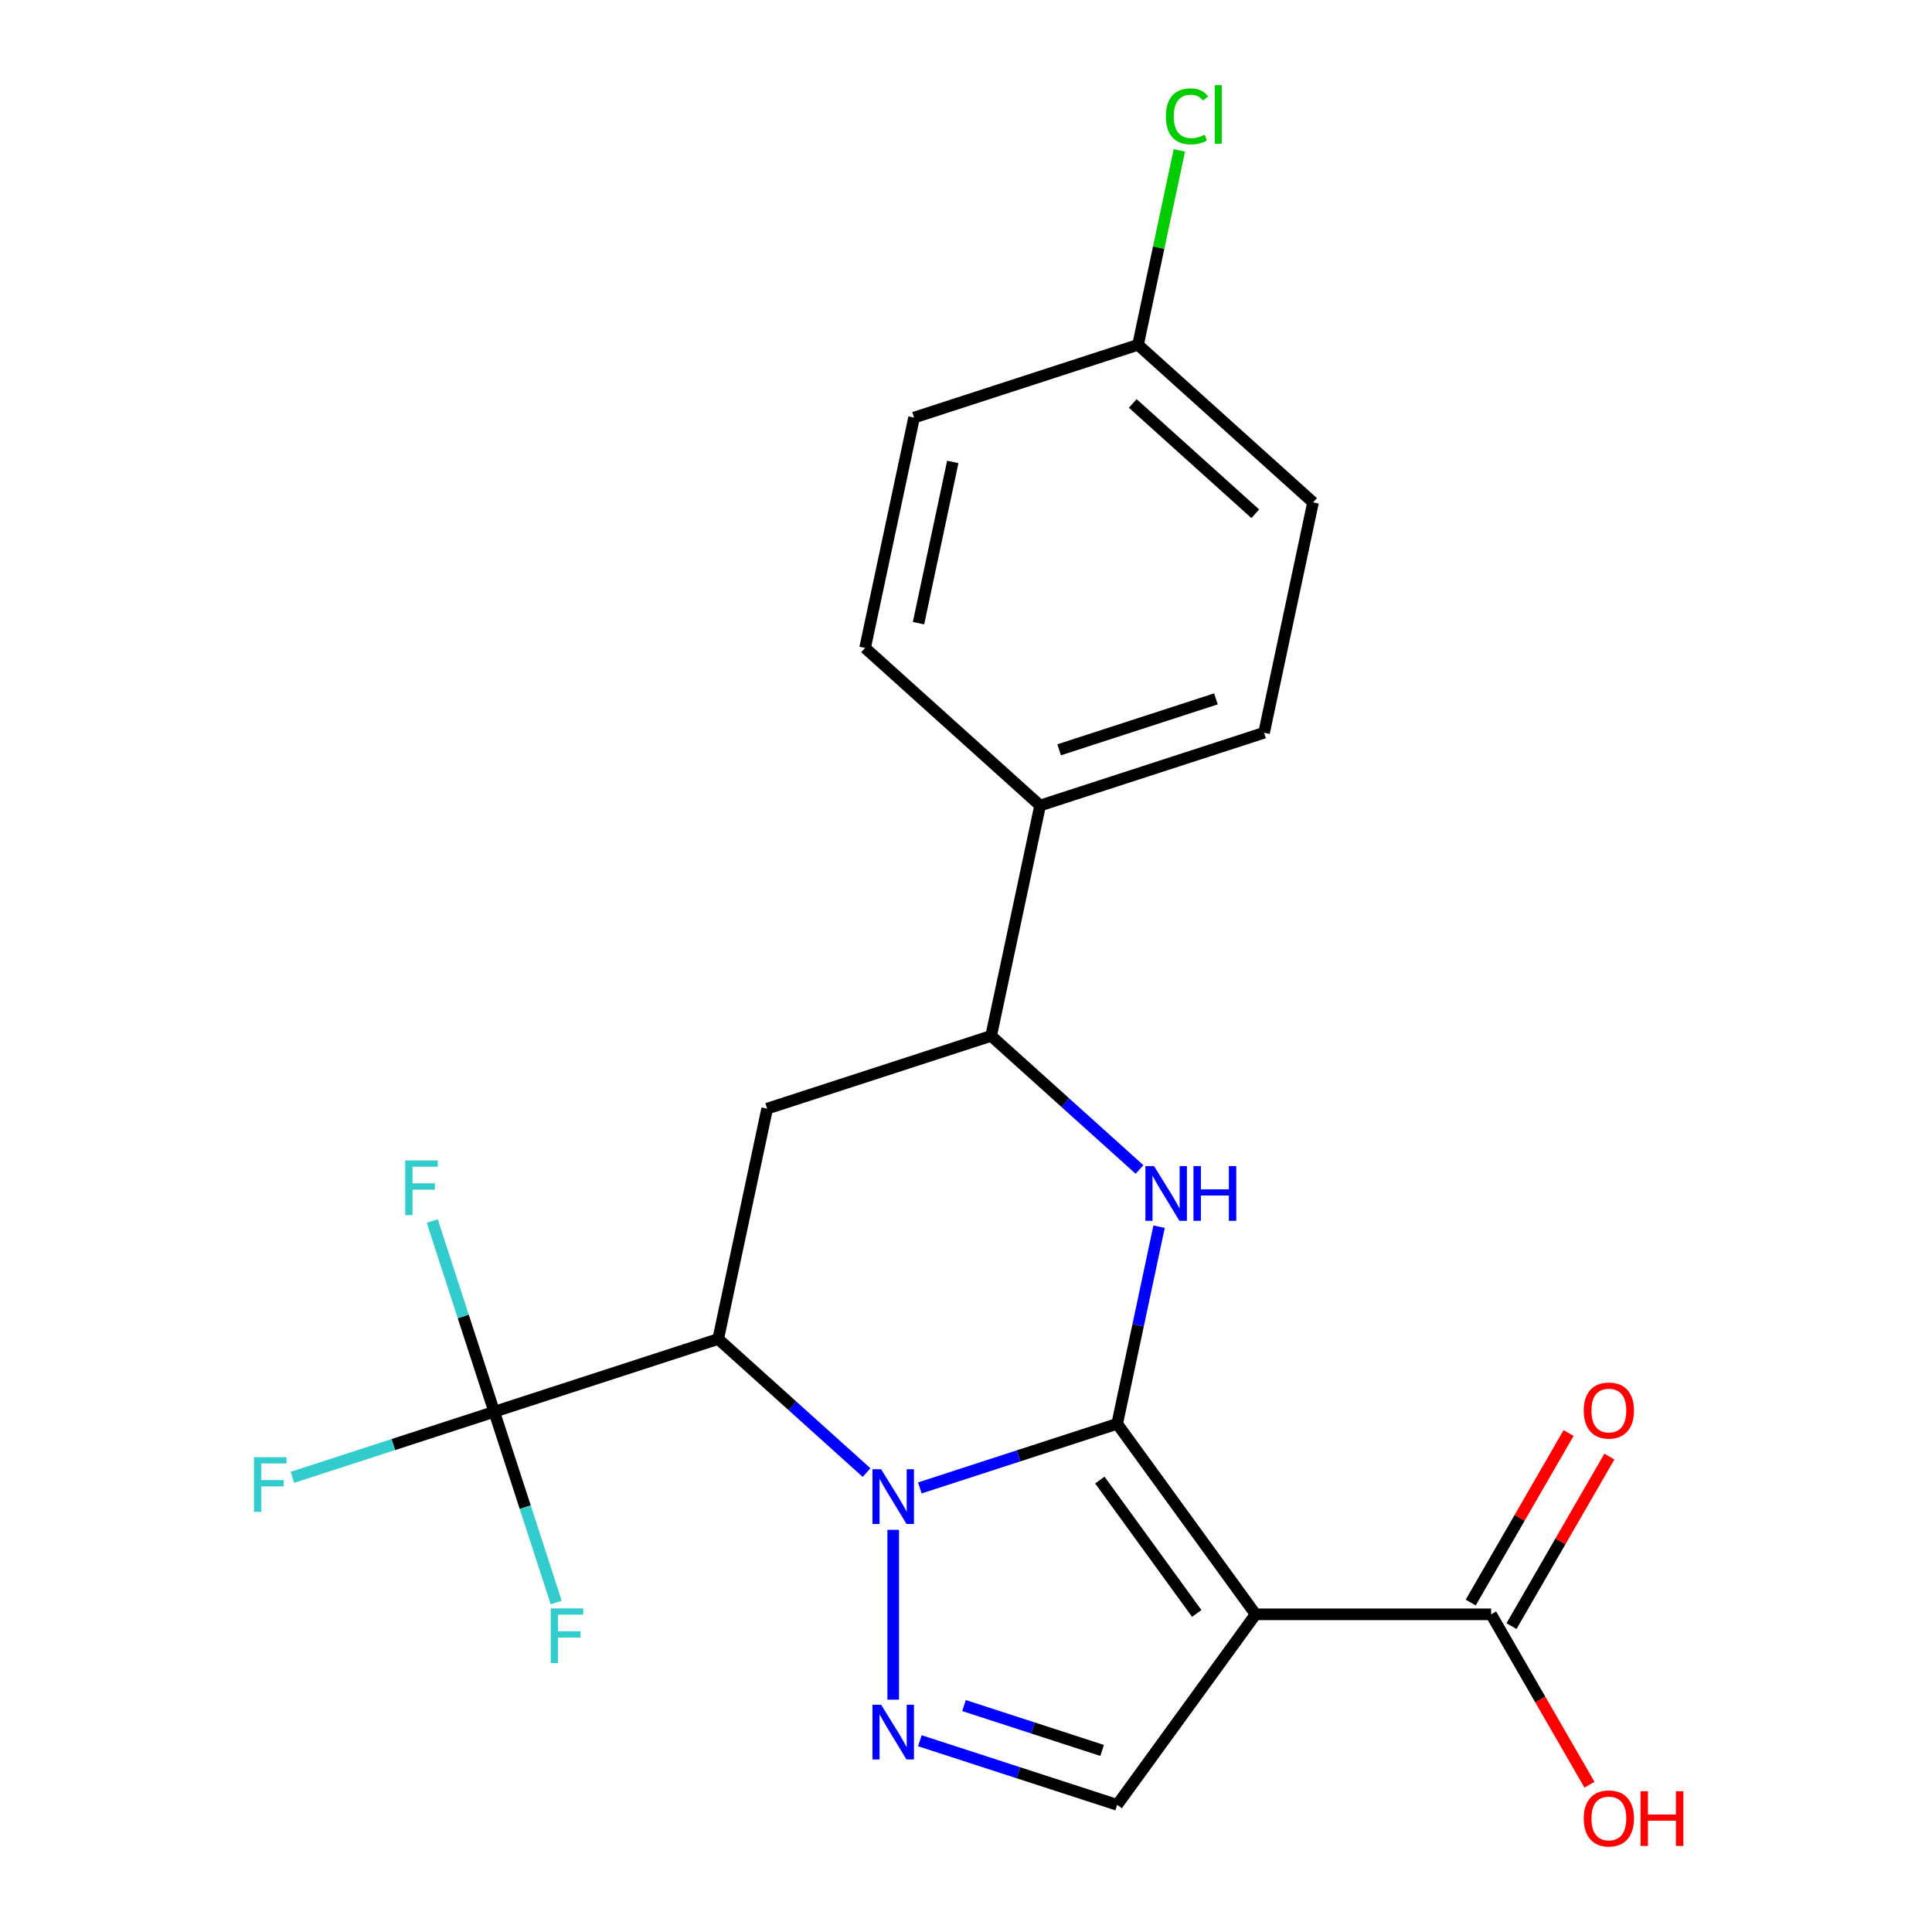 <?xml version='1.0' encoding='iso-8859-1'?>
<svg version='1.1' baseProfile='full'
              xmlns='http://www.w3.org/2000/svg'
                      xmlns:rdkit='http://www.rdkit.org/xml'
                      xmlns:xlink='http://www.w3.org/1999/xlink'
                  xml:space='preserve'
width='1000px' height='1000px' viewBox='0 0 1000 1000'>
<!-- END OF HEADER -->
<rect style='opacity:1.0;fill:#FFFFFF;stroke:none' width='1000' height='1000' x='0' y='0'> </rect>
<path class='bond-0' d='M 578.253,736.96 L 527.182,753.554' style='fill:none;fill-rule:evenodd;stroke:#000000;stroke-width:6px;stroke-linecap:butt;stroke-linejoin:miter;stroke-opacity:1' />
<path class='bond-0' d='M 527.182,753.554 L 476.111,770.148' style='fill:none;fill-rule:evenodd;stroke:#0000FF;stroke-width:6px;stroke-linecap:butt;stroke-linejoin:miter;stroke-opacity:1' />
<path class='bond-1' d='M 578.253,736.96 L 649.901,835.575' style='fill:none;fill-rule:evenodd;stroke:#000000;stroke-width:6px;stroke-linecap:butt;stroke-linejoin:miter;stroke-opacity:1' />
<path class='bond-1' d='M 569.277,766.082 L 619.43,835.112' style='fill:none;fill-rule:evenodd;stroke:#000000;stroke-width:6px;stroke-linecap:butt;stroke-linejoin:miter;stroke-opacity:1' />
<path class='bond-3' d='M 578.253,736.96 L 589.096,685.949' style='fill:none;fill-rule:evenodd;stroke:#000000;stroke-width:6px;stroke-linecap:butt;stroke-linejoin:miter;stroke-opacity:1' />
<path class='bond-3' d='M 589.096,685.949 L 599.938,634.937' style='fill:none;fill-rule:evenodd;stroke:#0000FF;stroke-width:6px;stroke-linecap:butt;stroke-linejoin:miter;stroke-opacity:1' />
<path class='bond-2' d='M 448.537,762.214 L 410.138,727.639' style='fill:none;fill-rule:evenodd;stroke:#0000FF;stroke-width:6px;stroke-linecap:butt;stroke-linejoin:miter;stroke-opacity:1' />
<path class='bond-2' d='M 410.138,727.639 L 371.739,693.064' style='fill:none;fill-rule:evenodd;stroke:#000000;stroke-width:6px;stroke-linecap:butt;stroke-linejoin:miter;stroke-opacity:1' />
<path class='bond-4' d='M 462.324,791.835 L 462.324,879.745' style='fill:none;fill-rule:evenodd;stroke:#0000FF;stroke-width:6px;stroke-linecap:butt;stroke-linejoin:miter;stroke-opacity:1' />
<path class='bond-6' d='M 649.901,835.575 L 578.253,934.19' style='fill:none;fill-rule:evenodd;stroke:#000000;stroke-width:6px;stroke-linecap:butt;stroke-linejoin:miter;stroke-opacity:1' />
<path class='bond-9' d='M 649.901,835.575 L 771.795,835.575' style='fill:none;fill-rule:evenodd;stroke:#000000;stroke-width:6px;stroke-linecap:butt;stroke-linejoin:miter;stroke-opacity:1' />
<path class='bond-5' d='M 371.739,693.064 L 255.81,730.732' style='fill:none;fill-rule:evenodd;stroke:#000000;stroke-width:6px;stroke-linecap:butt;stroke-linejoin:miter;stroke-opacity:1' />
<path class='bond-23' d='M 371.739,693.064 L 397.082,573.834' style='fill:none;fill-rule:evenodd;stroke:#000000;stroke-width:6px;stroke-linecap:butt;stroke-linejoin:miter;stroke-opacity:1' />
<path class='bond-8' d='M 589.809,605.315 L 551.41,570.741' style='fill:none;fill-rule:evenodd;stroke:#0000FF;stroke-width:6px;stroke-linecap:butt;stroke-linejoin:miter;stroke-opacity:1' />
<path class='bond-8' d='M 551.41,570.741 L 513.011,536.166' style='fill:none;fill-rule:evenodd;stroke:#000000;stroke-width:6px;stroke-linecap:butt;stroke-linejoin:miter;stroke-opacity:1' />
<path class='bond-22' d='M 476.111,901.002 L 527.182,917.596' style='fill:none;fill-rule:evenodd;stroke:#0000FF;stroke-width:6px;stroke-linecap:butt;stroke-linejoin:miter;stroke-opacity:1' />
<path class='bond-22' d='M 527.182,917.596 L 578.253,934.19' style='fill:none;fill-rule:evenodd;stroke:#000000;stroke-width:6px;stroke-linecap:butt;stroke-linejoin:miter;stroke-opacity:1' />
<path class='bond-22' d='M 498.966,882.795 L 534.716,894.41' style='fill:none;fill-rule:evenodd;stroke:#0000FF;stroke-width:6px;stroke-linecap:butt;stroke-linejoin:miter;stroke-opacity:1' />
<path class='bond-22' d='M 534.716,894.41 L 570.465,906.026' style='fill:none;fill-rule:evenodd;stroke:#000000;stroke-width:6px;stroke-linecap:butt;stroke-linejoin:miter;stroke-opacity:1' />
<path class='bond-12' d='M 255.81,730.732 L 203.579,747.703' style='fill:none;fill-rule:evenodd;stroke:#000000;stroke-width:6px;stroke-linecap:butt;stroke-linejoin:miter;stroke-opacity:1' />
<path class='bond-12' d='M 203.579,747.703 L 151.349,764.673' style='fill:none;fill-rule:evenodd;stroke:#33CCCC;stroke-width:6px;stroke-linecap:butt;stroke-linejoin:miter;stroke-opacity:1' />
<path class='bond-13' d='M 255.81,730.732 L 239.772,681.371' style='fill:none;fill-rule:evenodd;stroke:#000000;stroke-width:6px;stroke-linecap:butt;stroke-linejoin:miter;stroke-opacity:1' />
<path class='bond-13' d='M 239.772,681.371 L 223.734,632.011' style='fill:none;fill-rule:evenodd;stroke:#33CCCC;stroke-width:6px;stroke-linecap:butt;stroke-linejoin:miter;stroke-opacity:1' />
<path class='bond-14' d='M 255.81,730.732 L 271.848,780.093' style='fill:none;fill-rule:evenodd;stroke:#000000;stroke-width:6px;stroke-linecap:butt;stroke-linejoin:miter;stroke-opacity:1' />
<path class='bond-14' d='M 271.848,780.093 L 287.887,829.453' style='fill:none;fill-rule:evenodd;stroke:#33CCCC;stroke-width:6px;stroke-linecap:butt;stroke-linejoin:miter;stroke-opacity:1' />
<path class='bond-7' d='M 397.082,573.834 L 513.011,536.166' style='fill:none;fill-rule:evenodd;stroke:#000000;stroke-width:6px;stroke-linecap:butt;stroke-linejoin:miter;stroke-opacity:1' />
<path class='bond-10' d='M 513.011,536.166 L 538.354,416.935' style='fill:none;fill-rule:evenodd;stroke:#000000;stroke-width:6px;stroke-linecap:butt;stroke-linejoin:miter;stroke-opacity:1' />
<path class='bond-11' d='M 782.351,841.67 L 807.685,797.792' style='fill:none;fill-rule:evenodd;stroke:#000000;stroke-width:6px;stroke-linecap:butt;stroke-linejoin:miter;stroke-opacity:1' />
<path class='bond-11' d='M 807.685,797.792 L 833.018,753.913' style='fill:none;fill-rule:evenodd;stroke:#FF0000;stroke-width:6px;stroke-linecap:butt;stroke-linejoin:miter;stroke-opacity:1' />
<path class='bond-11' d='M 761.239,829.48 L 786.572,785.602' style='fill:none;fill-rule:evenodd;stroke:#000000;stroke-width:6px;stroke-linecap:butt;stroke-linejoin:miter;stroke-opacity:1' />
<path class='bond-11' d='M 786.572,785.602 L 811.905,741.724' style='fill:none;fill-rule:evenodd;stroke:#FF0000;stroke-width:6px;stroke-linecap:butt;stroke-linejoin:miter;stroke-opacity:1' />
<path class='bond-17' d='M 771.795,835.575 L 797.255,879.673' style='fill:none;fill-rule:evenodd;stroke:#000000;stroke-width:6px;stroke-linecap:butt;stroke-linejoin:miter;stroke-opacity:1' />
<path class='bond-17' d='M 797.255,879.673 L 822.715,923.772' style='fill:none;fill-rule:evenodd;stroke:#FF0000;stroke-width:6px;stroke-linecap:butt;stroke-linejoin:miter;stroke-opacity:1' />
<path class='bond-15' d='M 538.354,416.935 L 654.283,379.268' style='fill:none;fill-rule:evenodd;stroke:#000000;stroke-width:6px;stroke-linecap:butt;stroke-linejoin:miter;stroke-opacity:1' />
<path class='bond-15' d='M 548.21,388.099 L 629.36,361.732' style='fill:none;fill-rule:evenodd;stroke:#000000;stroke-width:6px;stroke-linecap:butt;stroke-linejoin:miter;stroke-opacity:1' />
<path class='bond-16' d='M 538.354,416.935 L 447.769,335.372' style='fill:none;fill-rule:evenodd;stroke:#000000;stroke-width:6px;stroke-linecap:butt;stroke-linejoin:miter;stroke-opacity:1' />
<path class='bond-19' d='M 654.283,379.268 L 679.626,260.037' style='fill:none;fill-rule:evenodd;stroke:#000000;stroke-width:6px;stroke-linecap:butt;stroke-linejoin:miter;stroke-opacity:1' />
<path class='bond-20' d='M 447.769,335.372 L 473.112,216.141' style='fill:none;fill-rule:evenodd;stroke:#000000;stroke-width:6px;stroke-linecap:butt;stroke-linejoin:miter;stroke-opacity:1' />
<path class='bond-20' d='M 475.416,322.556 L 493.157,239.094' style='fill:none;fill-rule:evenodd;stroke:#000000;stroke-width:6px;stroke-linecap:butt;stroke-linejoin:miter;stroke-opacity:1' />
<path class='bond-18' d='M 589.041,178.473 L 473.112,216.141' style='fill:none;fill-rule:evenodd;stroke:#000000;stroke-width:6px;stroke-linecap:butt;stroke-linejoin:miter;stroke-opacity:1' />
<path class='bond-21' d='M 589.041,178.473 L 599.737,128.152' style='fill:none;fill-rule:evenodd;stroke:#000000;stroke-width:6px;stroke-linecap:butt;stroke-linejoin:miter;stroke-opacity:1' />
<path class='bond-21' d='M 599.737,128.152 L 610.433,77.83' style='fill:none;fill-rule:evenodd;stroke:#00CC00;stroke-width:6px;stroke-linecap:butt;stroke-linejoin:miter;stroke-opacity:1' />
<path class='bond-24' d='M 589.041,178.473 L 679.626,260.037' style='fill:none;fill-rule:evenodd;stroke:#000000;stroke-width:6px;stroke-linecap:butt;stroke-linejoin:miter;stroke-opacity:1' />
<path class='bond-24' d='M 586.316,208.825 L 649.725,265.919' style='fill:none;fill-rule:evenodd;stroke:#000000;stroke-width:6px;stroke-linecap:butt;stroke-linejoin:miter;stroke-opacity:1' />
<path  class='atom-1' d='M 456.064 760.468
L 465.344 775.468
Q 466.264 776.948, 467.744 779.628
Q 469.224 782.308, 469.304 782.468
L 469.304 760.468
L 473.064 760.468
L 473.064 788.788
L 469.184 788.788
L 459.224 772.388
Q 458.064 770.468, 456.824 768.268
Q 455.624 766.068, 455.264 765.388
L 455.264 788.788
L 451.584 788.788
L 451.584 760.468
L 456.064 760.468
' fill='#0000FF'/>
<path  class='atom-4' d='M 597.336 603.569
L 606.616 618.569
Q 607.536 620.049, 609.016 622.729
Q 610.496 625.409, 610.576 625.569
L 610.576 603.569
L 614.336 603.569
L 614.336 631.889
L 610.456 631.889
L 600.496 615.489
Q 599.336 613.569, 598.096 611.369
Q 596.896 609.169, 596.536 608.489
L 596.536 631.889
L 592.856 631.889
L 592.856 603.569
L 597.336 603.569
' fill='#0000FF'/>
<path  class='atom-4' d='M 617.736 603.569
L 621.576 603.569
L 621.576 615.609
L 636.056 615.609
L 636.056 603.569
L 639.896 603.569
L 639.896 631.889
L 636.056 631.889
L 636.056 618.809
L 621.576 618.809
L 621.576 631.889
L 617.736 631.889
L 617.736 603.569
' fill='#0000FF'/>
<path  class='atom-5' d='M 456.064 882.362
L 465.344 897.362
Q 466.264 898.842, 467.744 901.522
Q 469.224 904.202, 469.304 904.362
L 469.304 882.362
L 473.064 882.362
L 473.064 910.682
L 469.184 910.682
L 459.224 894.282
Q 458.064 892.362, 456.824 890.162
Q 455.624 887.962, 455.264 887.282
L 455.264 910.682
L 451.584 910.682
L 451.584 882.362
L 456.064 882.362
' fill='#0000FF'/>
<path  class='atom-12' d='M 819.742 730.091
Q 819.742 723.291, 823.102 719.491
Q 826.462 715.691, 832.742 715.691
Q 839.022 715.691, 842.382 719.491
Q 845.742 723.291, 845.742 730.091
Q 845.742 736.971, 842.342 740.891
Q 838.942 744.771, 832.742 744.771
Q 826.502 744.771, 823.102 740.891
Q 819.742 737.011, 819.742 730.091
M 832.742 741.571
Q 837.062 741.571, 839.382 738.691
Q 841.742 735.771, 841.742 730.091
Q 841.742 724.531, 839.382 721.731
Q 837.062 718.891, 832.742 718.891
Q 828.422 718.891, 826.062 721.691
Q 823.742 724.491, 823.742 730.091
Q 823.742 735.811, 826.062 738.691
Q 828.422 741.571, 832.742 741.571
' fill='#FF0000'/>
<path  class='atom-13' d='M 131.461 754.239
L 148.301 754.239
L 148.301 757.479
L 135.261 757.479
L 135.261 766.079
L 146.861 766.079
L 146.861 769.359
L 135.261 769.359
L 135.261 782.559
L 131.461 782.559
L 131.461 754.239
' fill='#33CCCC'/>
<path  class='atom-14' d='M 209.723 600.643
L 226.563 600.643
L 226.563 603.883
L 213.523 603.883
L 213.523 612.483
L 225.123 612.483
L 225.123 615.763
L 213.523 615.763
L 213.523 628.963
L 209.723 628.963
L 209.723 600.643
' fill='#33CCCC'/>
<path  class='atom-15' d='M 285.058 832.501
L 301.898 832.501
L 301.898 835.741
L 288.858 835.741
L 288.858 844.341
L 300.458 844.341
L 300.458 847.621
L 288.858 847.621
L 288.858 860.821
L 285.058 860.821
L 285.058 832.501
' fill='#33CCCC'/>
<path  class='atom-18' d='M 819.742 941.219
Q 819.742 934.419, 823.102 930.619
Q 826.462 926.819, 832.742 926.819
Q 839.022 926.819, 842.382 930.619
Q 845.742 934.419, 845.742 941.219
Q 845.742 948.099, 842.342 952.019
Q 838.942 955.899, 832.742 955.899
Q 826.502 955.899, 823.102 952.019
Q 819.742 948.139, 819.742 941.219
M 832.742 952.699
Q 837.062 952.699, 839.382 949.819
Q 841.742 946.899, 841.742 941.219
Q 841.742 935.659, 839.382 932.859
Q 837.062 930.019, 832.742 930.019
Q 828.422 930.019, 826.062 932.819
Q 823.742 935.619, 823.742 941.219
Q 823.742 946.939, 826.062 949.819
Q 828.422 952.699, 832.742 952.699
' fill='#FF0000'/>
<path  class='atom-18' d='M 849.142 927.139
L 852.982 927.139
L 852.982 939.179
L 867.462 939.179
L 867.462 927.139
L 871.302 927.139
L 871.302 955.459
L 867.462 955.459
L 867.462 942.379
L 852.982 942.379
L 852.982 955.459
L 849.142 955.459
L 849.142 927.139
' fill='#FF0000'/>
<path  class='atom-22' d='M 603.464 60.222
Q 603.464 53.182, 606.744 49.502
Q 610.064 45.782, 616.344 45.782
Q 622.184 45.782, 625.304 49.903
L 622.664 52.062
Q 620.384 49.062, 616.344 49.062
Q 612.064 49.062, 609.784 51.943
Q 607.544 54.782, 607.544 60.222
Q 607.544 65.823, 609.864 68.703
Q 612.224 71.582, 616.784 71.582
Q 619.904 71.582, 623.544 69.703
L 624.664 72.703
Q 623.184 73.662, 620.944 74.222
Q 618.704 74.782, 616.224 74.782
Q 610.064 74.782, 606.744 71.022
Q 603.464 67.263, 603.464 60.222
' fill='#00CC00'/>
<path  class='atom-22' d='M 628.744 44.062
L 632.424 44.062
L 632.424 74.422
L 628.744 74.422
L 628.744 44.062
' fill='#00CC00'/>
</svg>
